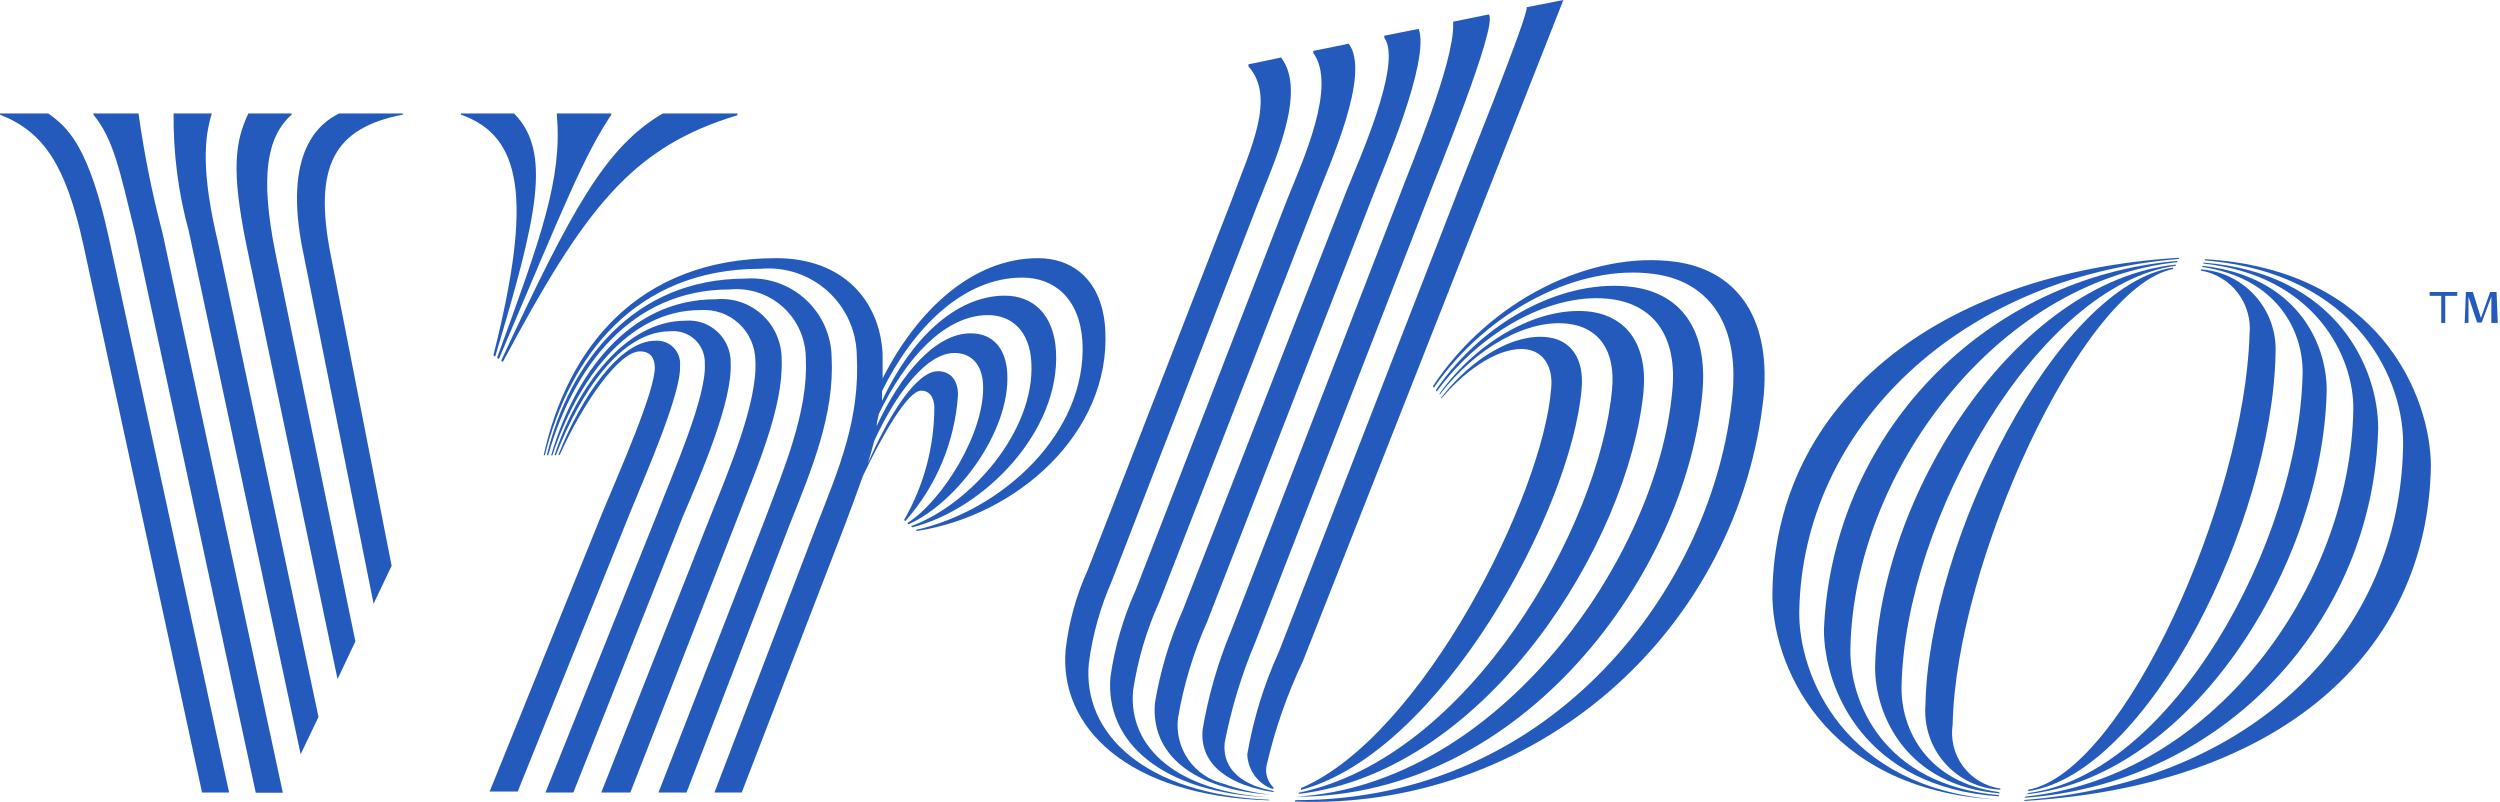 <?xml version="1.0" encoding="UTF-8"?> <svg xmlns="http://www.w3.org/2000/svg" width="106" height="34" viewBox="0 0 106 34" fill="none"><path d="M93.484 10.989V11.04C100.053 11.592 101.982 16.258 101.889 18.969C101.736 26.821 95.651 33.144 85.835 33.918V33.96C96.62 33.314 102.934 27.739 103.07 19.751C103.053 16.81 100.911 11.422 93.484 10.989Z" fill="#245ABC"></path><path d="M85.835 33.824C89.84 33.556 93.6 31.799 96.376 28.899C99.151 25.999 100.742 22.166 100.835 18.153C100.835 15.671 99.135 11.592 93.424 11.133V11.175C98.149 11.677 99.815 15.119 99.781 17.371C99.645 24.943 93.773 32.966 85.886 33.773L85.835 33.824Z" fill="#245ABC"></path><path d="M85.904 33.68C92.882 32.957 98.499 23.983 98.652 16.546C98.652 14.532 97.369 11.719 93.383 11.269V11.32C96.519 11.796 97.632 13.98 97.632 15.773C97.505 23.056 92.032 32.83 86.023 33.62L85.904 33.68Z" fill="#245ABC"></path><path d="M85.998 33.484V33.544C91.097 32.805 96.358 22.088 96.485 14.949C96.52 14.064 96.209 13.2 95.617 12.542C95.025 11.883 94.199 11.481 93.315 11.422V11.473C93.938 11.578 94.498 11.915 94.881 12.417C95.265 12.919 95.443 13.547 95.38 14.176C95.185 21.153 90.086 32.728 85.998 33.484ZM82.794 30.714C82.913 24 88.208 12.204 92.142 11.405V11.346C87.213 12.077 81.766 22.98 81.638 29.898C81.605 30.344 81.661 30.791 81.804 31.215C81.947 31.638 82.173 32.029 82.469 32.363C82.766 32.698 83.126 32.969 83.529 33.162C83.933 33.354 84.37 33.464 84.817 33.484V33.434C84.504 33.39 84.204 33.285 83.933 33.124C83.661 32.963 83.425 32.75 83.237 32.497C83.048 32.244 82.912 31.956 82.836 31.65C82.76 31.344 82.746 31.026 82.794 30.714Z" fill="#245ABC"></path><path d="M80.626 29.116C80.753 22.02 86.456 12.059 92.252 11.269V11.218C85.453 11.94 79.648 21.051 79.504 28.3C79.504 30.323 80.83 33.314 84.773 33.637V33.586C81.697 33.187 80.592 30.909 80.626 29.116Z" fill="#245ABC"></path><path d="M78.457 27.519C78.584 20.082 84.644 11.924 92.318 11.116V11.065C88.346 11.399 84.632 13.171 81.873 16.049C79.115 18.926 77.501 22.712 77.335 26.694C77.335 29.176 79.035 33.391 84.754 33.765V33.714C79.825 33.272 78.423 29.745 78.457 27.519Z" fill="#245ABC"></path><path d="M76.289 25.921C76.425 18.11 83.156 11.72 92.385 10.98V10.929C82.051 11.567 75.286 17.142 75.15 25.096C75.091 28.037 77.241 33.476 84.66 33.901C78.184 33.391 76.246 28.632 76.289 25.921ZM71.037 11.099C67.476 10.615 63.176 12.705 60.754 16.377L60.796 16.436C63.091 13.139 66.966 11.176 70.144 11.618C72.286 11.906 73.756 13.53 73.459 16.717C72.703 24.833 65.861 33.952 54.915 33.926V33.986C59.798 34.174 64.569 32.496 68.26 29.293C71.95 26.09 74.283 21.603 74.785 16.742C75.082 13.224 73.45 11.431 71.037 11.099Z" fill="#245ABC"></path><path d="M72.179 16.683C72.443 13.887 71.193 12.434 69.23 12.17C66.4 11.788 62.958 13.513 60.876 16.547L60.919 16.598C62.831 13.98 65.89 12.349 68.346 12.688C70.046 12.918 71.168 14.193 70.896 16.657C70.242 23.643 63.579 33.247 54.953 33.782C64.59 33.773 71.465 24.298 72.179 16.683Z" fill="#245ABC"></path><path d="M55.066 33.612V33.663C63.098 32.703 69.047 22.946 69.684 16.623C69.871 14.55 68.919 13.445 67.5 13.224C65.358 12.927 62.69 14.371 61.041 16.683V16.734C62.613 14.703 64.806 13.496 66.54 13.734C67.763 13.904 68.511 14.83 68.35 16.521C67.814 22.283 62.35 32.091 55.066 33.612Z" fill="#245ABC"></path><path d="M55.162 33.416V33.493C61.111 31.895 66.627 21.595 67.06 16.496C67.179 15.195 66.602 14.431 65.65 14.303C64.23 14.108 62.429 15.153 61.111 16.853V16.904C62.208 15.595 63.661 14.669 64.723 14.813C65.412 14.906 65.862 15.51 65.769 16.47C65.437 20.924 60.338 31.207 55.162 33.416ZM54.227 27.629C53.595 29.016 53.144 30.478 52.885 31.98C52.894 32.264 52.977 32.54 53.126 32.782C53.275 33.024 53.485 33.222 53.735 33.357C53.816 33.398 53.902 33.432 53.99 33.459V33.382C53.869 33.266 53.779 33.12 53.729 32.96C53.678 32.8 53.669 32.63 53.701 32.465C54.052 30.94 54.568 29.458 55.239 28.045L66.287 0L64.732 0.306C64.817 0.663 61.834 7.997 61.715 8.363L54.227 27.629Z" fill="#245ABC"></path><path d="M52.197 26.753C51.636 28.099 51.231 29.505 50.99 30.943C50.855 32.481 52.197 33.314 53.999 33.586V33.535C52.767 33.314 51.815 32.685 51.925 31.495C52.208 30.038 52.641 28.614 53.217 27.246L60.577 8.311C60.755 7.81 63.551 1.045 63.126 0.612L61.614 0.918V1.003C61.673 2.651 59.761 7.164 59.37 8.226L52.197 26.753Z" fill="#245ABC"></path><path d="M57.078 8.133L50.143 25.887C49.589 27.138 49.195 28.454 48.97 29.805C48.783 31.972 50.56 33.468 53.883 33.697C53.198 33.621 52.525 33.465 51.877 33.23C51.27 33.082 50.738 32.717 50.382 32.203C50.026 31.689 49.872 31.062 49.948 30.442C50.188 29.03 50.605 27.654 51.189 26.346L58.259 8.176C58.616 7.215 60.639 2.626 60.155 1.224L58.693 1.513V1.598C59.492 2.694 57.545 6.943 57.078 8.133Z" fill="#245ABC"></path><path d="M54.56 8.498L48.153 25.02C47.624 26.193 47.263 27.434 47.082 28.708C46.852 31.419 49.206 33.637 53.881 33.807C49.963 33.586 47.83 31.734 48.042 29.286C48.239 27.977 48.616 26.701 49.164 25.496L55.784 8.498C56.379 6.943 58.138 3.127 57.187 1.853L55.682 2.158V2.243C56.702 3.646 55.24 6.799 54.56 8.498Z" fill="#245ABC"></path><path d="M53.817 33.909C48.539 33.68 45.879 31.105 46.168 28.113C46.326 26.917 46.652 25.75 47.137 24.646L53.248 8.855C54.013 6.884 55.44 3.909 54.319 2.439L52.933 2.728V2.813C54.115 4.139 53.018 6.314 52.211 8.515L46.126 24.153C45.635 25.23 45.317 26.377 45.183 27.552C44.894 30.807 47.792 33.756 53.8 33.935L53.817 33.909ZM46.865 14.005C46.755 11.906 45.514 10.946 44.01 10.946C41.273 10.946 38.911 13.105 37.423 16.045V15.008C37.304 12.722 35.724 10.946 32.911 10.946C26.962 10.946 24.03 14.864 23.052 19.3H23.103C24.14 15.144 26.911 11.396 32.256 11.396C32.768 11.351 33.284 11.411 33.771 11.574C34.259 11.736 34.707 11.998 35.089 12.341C35.471 12.685 35.778 13.104 35.991 13.571C36.204 14.039 36.319 14.546 36.327 15.059C36.471 17.753 35.579 19.853 34.627 22.275L30.293 33.603H31.449L35.783 22.368C36.072 21.595 36.344 20.872 36.59 20.175C37.44 18.391 38.503 16.564 39.055 16.564C39.463 16.564 39.59 16.912 39.616 17.227C39.621 18.918 39.178 20.58 38.333 22.045L38.384 22.096C39.702 20.609 40.488 18.725 40.619 16.742C40.619 16.156 40.33 15.739 39.769 15.739C38.843 15.739 37.661 17.643 36.794 19.657C36.896 19.334 36.981 19.011 37.066 18.697C37.993 16.683 39.276 14.966 40.466 14.966C41.197 14.966 41.639 15.467 41.681 16.292C41.783 18.297 39.981 21.221 38.469 22.181L38.52 22.232C40.576 21.314 42.837 18.297 42.709 15.833C42.65 14.736 42.072 14.133 41.154 14.133C39.642 14.133 38.18 15.892 37.168 18.068C37.168 17.898 37.236 17.728 37.262 17.549C38.392 15.212 40.049 13.36 41.894 13.36C42.896 13.36 43.661 14.04 43.729 15.365C43.891 18.289 41.129 21.399 38.63 22.309L38.681 22.36C41.749 21.578 44.953 18.289 44.775 14.906C44.69 13.309 43.78 12.535 42.599 12.535C40.474 12.544 38.579 14.447 37.398 16.997V16.581C38.749 13.844 40.882 11.77 43.347 11.77C44.673 11.77 45.769 12.62 45.896 14.473C46.1 18.357 42.497 21.646 38.826 22.47L38.877 22.513C43.126 21.867 47.095 18.348 46.865 14.005Z" fill="#245ABC"></path><path d="M35.261 15.145C35.254 14.682 35.151 14.227 34.961 13.805C34.771 13.384 34.497 13.006 34.156 12.694C33.815 12.382 33.413 12.143 32.977 11.992C32.54 11.84 32.077 11.78 31.616 11.813C26.873 11.813 24.145 15.34 23.185 19.3H23.244C24.298 15.612 26.712 12.272 30.953 12.272C31.36 12.234 31.77 12.282 32.158 12.411C32.545 12.541 32.902 12.75 33.204 13.025C33.506 13.3 33.748 13.635 33.913 14.009C34.079 14.383 34.165 14.787 34.165 15.196C34.284 17.431 33.23 19.895 32.389 22.139L27.919 33.603H29.109L33.485 22.232C34.42 19.895 35.389 17.567 35.261 15.145Z" fill="#245ABC"></path><path d="M33.142 15.238C33.144 14.882 33.071 14.53 32.928 14.204C32.785 13.878 32.576 13.585 32.313 13.345C32.051 13.105 31.741 12.923 31.403 12.809C31.066 12.696 30.709 12.655 30.355 12.688C26.632 12.688 24.355 15.901 23.369 19.308H23.42C24.465 16.139 26.607 13.147 29.7 13.147C29.996 13.126 30.294 13.166 30.574 13.264C30.854 13.363 31.111 13.517 31.329 13.719C31.547 13.92 31.722 14.164 31.842 14.436C31.962 14.707 32.026 15 32.029 15.297C32.122 17.073 30.898 19.954 30.091 21.969L25.493 33.603H26.726L31.238 22.045C32.037 19.946 33.227 17.294 33.142 15.238Z" fill="#245ABC"></path><path d="M30.981 15.374C30.983 15.128 30.934 14.884 30.836 14.658C30.738 14.431 30.595 14.228 30.414 14.061C30.233 13.894 30.019 13.766 29.786 13.686C29.553 13.607 29.306 13.576 29.06 13.598C26.511 13.598 24.48 16.368 23.511 19.3H23.57C24.582 16.683 26.315 14.048 28.398 14.048C28.589 14.026 28.783 14.045 28.966 14.105C29.149 14.165 29.317 14.264 29.458 14.394C29.599 14.525 29.71 14.685 29.784 14.863C29.858 15.041 29.892 15.232 29.885 15.425C29.961 16.836 28.534 20.04 27.854 21.816L23.128 33.603H24.31L28.95 21.909C29.749 20.04 31.066 16.997 30.981 15.374Z" fill="#245ABC"></path><path d="M28.834 15.51C28.847 15.368 28.829 15.225 28.781 15.091C28.733 14.956 28.655 14.834 28.555 14.733C28.455 14.632 28.333 14.554 28.2 14.505C28.066 14.455 27.923 14.436 27.781 14.447C26.276 14.447 24.653 16.819 23.676 19.283H23.735C24.721 17.09 26.242 14.898 27.135 14.898C27.5 14.898 27.738 15.085 27.764 15.544C27.815 16.504 26.217 20.108 25.571 21.663L20.761 33.561H21.951L26.718 21.731C27.39 20.082 28.894 16.657 28.834 15.51ZM15.84 25.598L16.605 23.991L14.013 10.768C13.291 7.045 14.157 5.422 17.081 4.861V4.81H14.378C13.597 5.201 11.939 6.374 12.866 10.759L15.84 25.598Z" fill="#245ABC"></path><path d="M14.312 28.793L15.068 27.195L11.669 10.683C11.031 7.479 11.303 5.813 12.365 4.861V4.81H10.53C9.969 6.008 9.799 7.207 10.445 10.377L14.312 28.793ZM12.748 31.98L13.504 30.399L9.255 10.334C8.507 7.215 8.677 5.787 8.983 4.81H7.36C7.343 6.498 7.56 8.179 8.006 9.807L12.748 31.98ZM5.873 4.81H3.96V4.861C4.81 5.898 5.065 7.164 5.745 9.96L10.844 33.612H11.992L6.892 9.884C6.452 8.214 6.111 6.52 5.873 4.81ZM2.048 4.81H0V4.861C1.87 5.6 2.788 7.02 3.527 10.343L8.567 33.603H9.714L4.64 10.198C3.765 6.136 2.847 5.388 2.048 4.81ZM28.105 4.81C25.691 6.221 24.255 8.83 21.247 15.297L21.323 15.34C24.799 8.83 26.779 6.238 31.266 4.887V4.81H28.105ZM21.076 15.17L21.153 15.221C24.009 8.498 24.756 6.62 25.921 4.861V4.81H23.609V4.878C23.847 7.572 22.946 10.054 21.076 15.17Z" fill="#245ABC"></path><path d="M20.919 15.068L20.996 15.119C22.806 9.093 23.392 6.433 21.795 4.81H19.543V4.861C22.092 5.762 22.619 8.337 20.919 15.068ZM103.678 12.544V13.691H103.508V12.544H103.016V12.382H104.188V12.544H103.678ZM105.633 13.691V12.578L105.225 13.674H105.03L104.664 12.578V13.691H104.503L104.554 12.382H104.851L105.191 13.479L105.582 12.382H105.854L105.905 13.691H105.633Z" fill="#245ABC"></path></svg> 